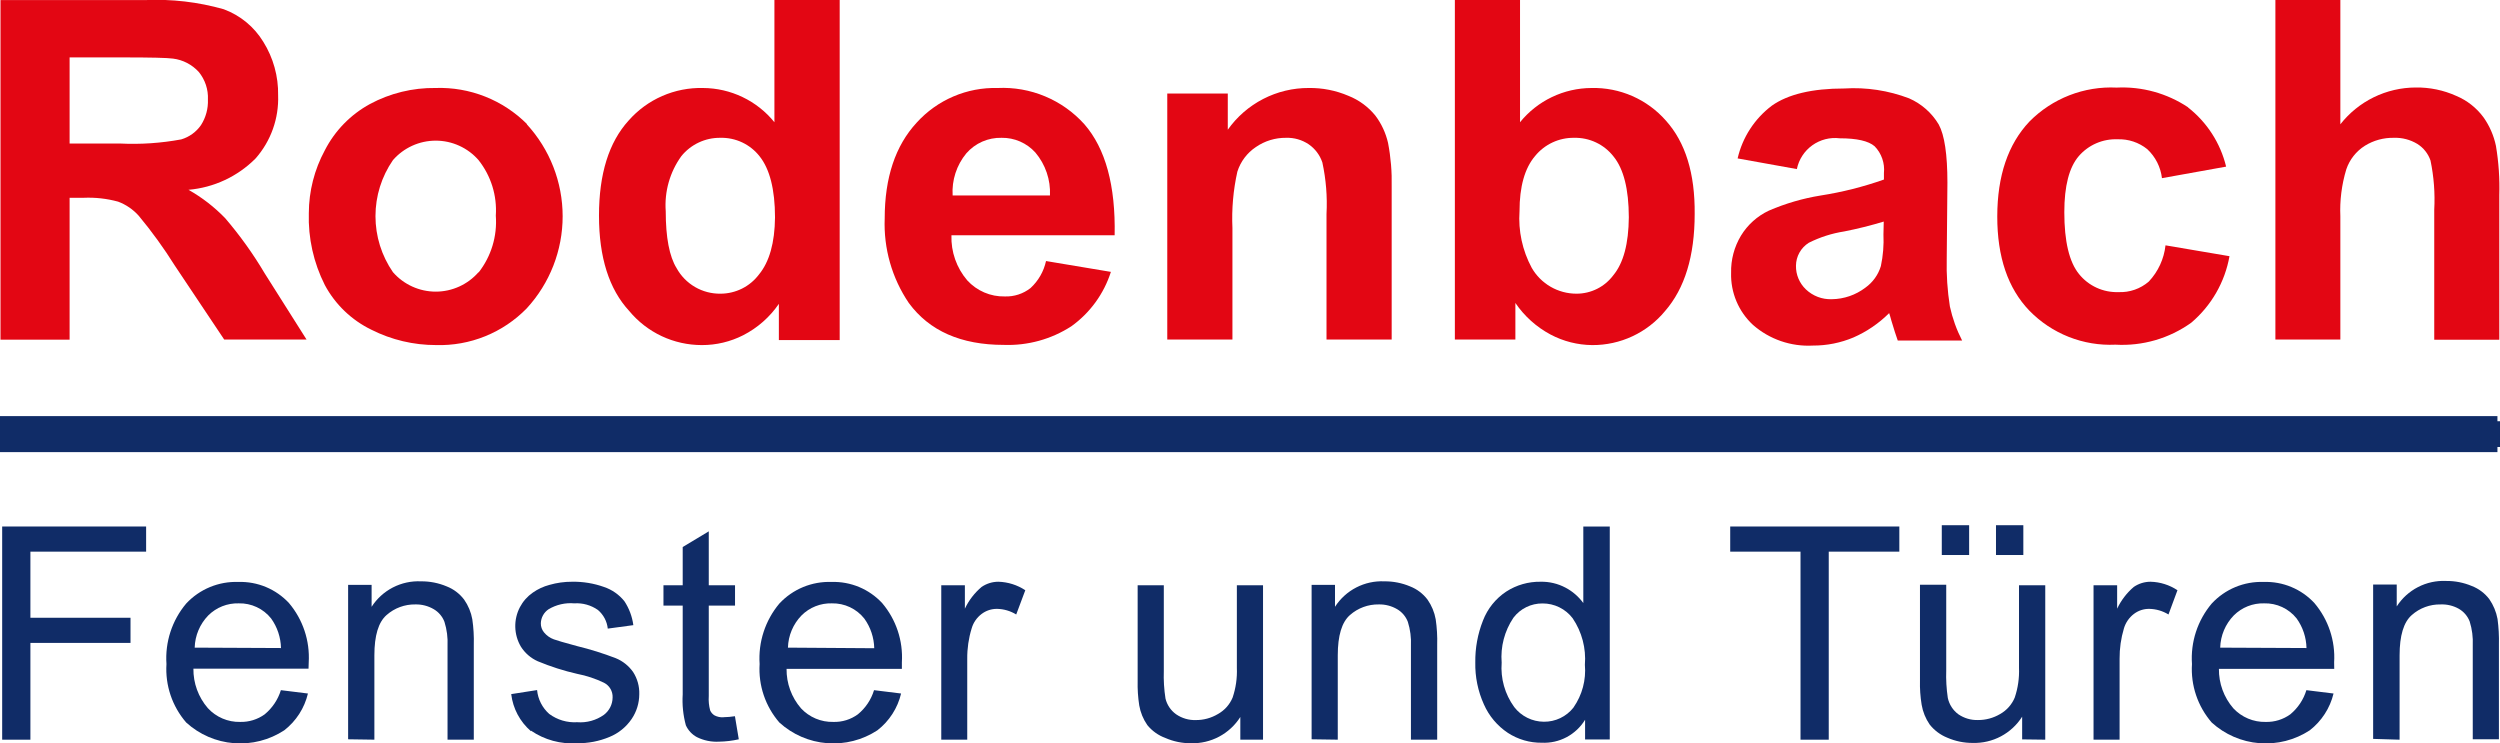 <svg width="185" height="55" viewBox="0 0 185 55" fill="none" xmlns="http://www.w3.org/2000/svg">
<g clip-path="url(#clip0_227_18077)">
<path d="M185 31.172H184.81V30.792H0V31.172V33.077V33.457H184.81V33.077H185V31.172Z" fill="#102C67"/>
<path d="M168.379 0V25.128H173.186V16.009C173.136 14.835 173.285 13.66 173.625 12.534C173.869 11.809 174.357 11.19 175.006 10.783C175.648 10.386 176.391 10.183 177.146 10.198C177.758 10.177 178.362 10.334 178.885 10.651C179.34 10.936 179.683 11.369 179.857 11.877C180.107 13.077 180.2 14.304 180.134 15.528V25.142H184.949V14.447C184.985 13.225 184.902 12.003 184.7 10.797C184.541 10.033 184.225 9.309 183.773 8.673C183.257 7.976 182.563 7.431 181.763 7.096C180.82 6.671 179.795 6.459 178.761 6.475C177.686 6.478 176.626 6.725 175.66 7.196C174.695 7.668 173.849 8.353 173.186 9.198V0H168.379Z" fill="#E30613"/>
<path d="M161.921 7.942C160.359 6.902 158.505 6.391 156.631 6.482C155.44 6.424 154.249 6.617 153.138 7.05C152.026 7.483 151.018 8.145 150.18 8.993C148.597 10.668 147.803 13.006 147.798 16.009C147.793 19.012 148.585 21.338 150.173 22.988C150.996 23.834 151.99 24.496 153.088 24.93C154.186 25.364 155.364 25.561 156.544 25.506C158.545 25.621 160.525 25.046 162.154 23.879C163.641 22.617 164.641 20.877 164.982 18.958L160.248 18.155C160.137 19.158 159.704 20.098 159.013 20.834C158.393 21.371 157.59 21.651 156.77 21.616C156.212 21.635 155.658 21.525 155.151 21.293C154.643 21.061 154.197 20.714 153.848 20.28C153.122 19.389 152.759 17.863 152.759 15.702C152.759 13.761 153.117 12.381 153.833 11.549C154.188 11.14 154.63 10.816 155.127 10.601C155.624 10.386 156.163 10.286 156.704 10.307C157.499 10.28 158.277 10.539 158.896 11.037C159.503 11.601 159.888 12.362 159.985 13.184L164.733 12.33C164.313 10.594 163.32 9.051 161.913 7.949" fill="#E30613"/>
<path d="M144.292 22.681C144.107 21.51 144.028 20.325 144.058 19.14L144.109 13.519C144.109 11.431 143.895 9.996 143.466 9.212C142.956 8.354 142.189 7.678 141.274 7.278C139.745 6.695 138.108 6.446 136.474 6.548C134.107 6.548 132.322 6.971 131.119 7.818C129.841 8.781 128.943 10.164 128.584 11.723L132.967 12.512C133.113 11.803 133.52 11.176 134.107 10.754C134.695 10.332 135.42 10.146 136.138 10.234C137.409 10.234 138.271 10.431 138.724 10.825C138.976 11.085 139.168 11.397 139.287 11.739C139.405 12.081 139.448 12.444 139.411 12.804V13.286C137.89 13.823 136.322 14.219 134.728 14.468C133.411 14.681 132.125 15.056 130.9 15.585C130.043 15.987 129.324 16.632 128.832 17.439C128.333 18.269 128.079 19.224 128.102 20.192C128.081 20.913 128.216 21.629 128.495 22.294C128.775 22.959 129.194 23.556 129.724 24.046C130.946 25.114 132.537 25.661 134.158 25.572C135.187 25.576 136.206 25.372 137.154 24.973C138.14 24.542 139.037 23.93 139.798 23.17C139.835 23.265 139.886 23.455 139.966 23.74C140.149 24.367 140.31 24.842 140.434 25.2H145.197C144.787 24.403 144.482 23.556 144.292 22.681ZM139.375 17.345C139.412 18.131 139.349 18.918 139.185 19.688C138.991 20.334 138.587 20.896 138.038 21.287C137.323 21.831 136.452 22.131 135.554 22.141C135.201 22.154 134.849 22.096 134.519 21.971C134.189 21.845 133.887 21.655 133.632 21.411C133.397 21.186 133.21 20.915 133.084 20.615C132.958 20.315 132.896 19.991 132.902 19.666C132.904 19.326 132.992 18.991 133.158 18.694C133.324 18.396 133.563 18.146 133.851 17.965C134.677 17.551 135.562 17.268 136.474 17.126C137.46 16.932 138.435 16.688 139.397 16.396L139.375 17.345Z" fill="#E30613"/>
<path d="M123.272 8.921C122.587 8.141 121.738 7.521 120.786 7.105C119.834 6.689 118.802 6.486 117.764 6.512C116.751 6.517 115.751 6.746 114.837 7.185C113.924 7.623 113.119 8.258 112.482 9.045V0H107.66V25.128H112.138V22.419C112.803 23.397 113.696 24.198 114.739 24.755C115.689 25.259 116.747 25.527 117.822 25.536C118.852 25.543 119.87 25.32 120.802 24.884C121.735 24.449 122.559 23.811 123.214 23.018C124.675 21.339 125.406 18.944 125.406 15.834C125.435 12.836 124.724 10.532 123.272 8.921ZM119.386 20.368C119.07 20.791 118.661 21.135 118.189 21.372C117.717 21.609 117.196 21.733 116.668 21.733C115.993 21.735 115.33 21.559 114.746 21.221C114.162 20.884 113.678 20.398 113.344 19.813C112.655 18.531 112.344 17.081 112.445 15.63C112.445 13.805 112.83 12.442 113.599 11.542C113.947 11.116 114.386 10.774 114.885 10.541C115.383 10.308 115.928 10.191 116.478 10.198C117.039 10.184 117.596 10.301 118.103 10.541C118.611 10.78 119.055 11.136 119.4 11.578C120.15 12.498 120.528 13.997 120.533 16.075C120.518 18.032 120.136 19.462 119.386 20.368V20.368Z" fill="#E30613"/>
<path d="M102.984 13.812C103.01 12.725 102.92 11.638 102.714 10.57C102.546 9.837 102.225 9.148 101.771 8.548C101.242 7.899 100.556 7.396 99.777 7.088C98.853 6.694 97.858 6.498 96.854 6.511C95.68 6.506 94.521 6.784 93.477 7.322C92.433 7.86 91.534 8.641 90.856 9.599V6.92H86.378V25.127H91.2V16.878C91.136 15.476 91.259 14.072 91.565 12.702C91.8 11.959 92.282 11.317 92.931 10.884C93.589 10.428 94.373 10.188 95.174 10.198C95.768 10.18 96.353 10.348 96.847 10.68C97.319 11.007 97.673 11.479 97.855 12.023C98.126 13.274 98.229 14.556 98.162 15.834V25.127H102.984V13.812Z" fill="#E30613"/>
<path d="M76.259 21.317C75.716 21.742 75.041 21.962 74.352 21.937C73.831 21.948 73.314 21.848 72.835 21.642C72.356 21.437 71.927 21.132 71.576 20.747C70.783 19.82 70.366 18.63 70.407 17.411H82.484C82.557 13.727 81.809 10.987 80.241 9.191C79.437 8.297 78.445 7.593 77.335 7.13C76.226 6.666 75.027 6.455 73.826 6.512C72.702 6.482 71.584 6.695 70.55 7.138C69.516 7.58 68.59 8.241 67.835 9.074C66.257 10.783 65.468 13.145 65.468 16.163C65.38 18.385 66.004 20.577 67.251 22.419C68.77 24.488 71.113 25.522 74.279 25.522C76.05 25.587 77.797 25.105 79.284 24.142C80.665 23.15 81.689 21.739 82.206 20.119L77.406 19.317C77.239 20.085 76.838 20.784 76.259 21.317V21.317ZM71.51 11.345C71.834 10.974 72.235 10.678 72.686 10.48C73.137 10.282 73.626 10.186 74.118 10.198C74.588 10.191 75.055 10.284 75.486 10.472C75.916 10.66 76.302 10.937 76.617 11.286C77.365 12.171 77.751 13.305 77.698 14.462H70.495C70.425 13.332 70.788 12.217 71.51 11.345V11.345Z" fill="#E30613"/>
<path d="M57.307 0V9.045C56.67 8.258 55.865 7.623 54.952 7.185C54.038 6.746 53.039 6.517 52.025 6.512C50.987 6.486 49.955 6.689 49.003 7.105C48.051 7.521 47.203 8.141 46.517 8.921C45.056 10.527 44.325 12.873 44.325 15.958C44.325 19.044 45.07 21.395 46.56 23.01C47.215 23.801 48.037 24.438 48.966 24.875C49.896 25.311 50.91 25.537 51.938 25.536C53.002 25.539 54.051 25.288 54.999 24.806C56.057 24.264 56.964 23.466 57.636 22.485V25.164H62.137V0H57.307ZM56.16 20.317C55.829 20.755 55.401 21.111 54.909 21.357C54.417 21.602 53.876 21.731 53.326 21.733C52.662 21.743 52.008 21.573 51.434 21.24C50.86 20.907 50.387 20.423 50.067 19.842C49.534 18.981 49.264 17.572 49.264 15.63C49.159 14.179 49.567 12.737 50.418 11.556C50.764 11.128 51.203 10.783 51.702 10.548C52.2 10.312 52.745 10.193 53.297 10.198C53.858 10.183 54.415 10.3 54.923 10.539C55.431 10.779 55.875 11.135 56.219 11.578C56.95 12.498 57.351 14.002 57.351 16.09C57.332 17.968 56.935 19.377 56.16 20.317Z" fill="#E30613"/>
<path d="M39.006 9.19C38.122 8.303 37.065 7.607 35.899 7.146C34.734 6.685 33.486 6.469 32.234 6.511C30.542 6.488 28.873 6.895 27.383 7.694C25.947 8.475 24.781 9.671 24.036 11.125C23.265 12.551 22.858 14.146 22.853 15.768C22.797 17.613 23.204 19.442 24.036 21.09C24.809 22.532 26.019 23.692 27.492 24.404C28.972 25.149 30.606 25.537 32.263 25.535C33.509 25.572 34.75 25.35 35.905 24.882C37.061 24.415 38.107 23.712 38.977 22.82C40.687 20.962 41.636 18.529 41.636 16.005C41.636 13.481 40.687 11.048 38.977 9.19H39.006ZM35.412 20.141C35.017 20.593 34.531 20.955 33.984 21.204C33.438 21.452 32.845 21.581 32.245 21.581C31.644 21.581 31.051 21.452 30.505 21.204C29.959 20.955 29.472 20.593 29.078 20.141C28.235 18.922 27.785 17.475 27.785 15.994C27.785 14.513 28.235 13.067 29.078 11.848C29.472 11.395 29.959 11.033 30.505 10.785C31.051 10.536 31.644 10.408 32.245 10.408C32.845 10.408 33.438 10.536 33.984 10.785C34.531 11.033 35.017 11.395 35.412 11.848C36.334 13.011 36.79 14.476 36.69 15.958C36.805 17.472 36.349 18.974 35.412 20.17V20.141Z" fill="#E30613"/>
<path d="M19.587 20.228C18.733 18.786 17.755 17.421 16.665 16.148C15.865 15.319 14.95 14.611 13.947 14.045C15.826 13.883 17.586 13.06 18.915 11.723C20.047 10.436 20.642 8.764 20.581 7.051C20.606 5.654 20.225 4.28 19.485 3.095C18.81 1.986 17.78 1.137 16.562 0.686C14.664 0.145 12.69 -0.084 10.718 0.007H0.037V25.134H5.151V14.636H6.181C7.043 14.598 7.905 14.694 8.738 14.921C9.324 15.14 9.848 15.498 10.265 15.965C11.238 17.135 12.131 18.369 12.939 19.659L16.592 25.127H22.685L19.587 20.228ZM8.884 10.621H5.151V4.248H9.096C11.146 4.248 12.381 4.277 12.8 4.336C13.533 4.427 14.209 4.777 14.707 5.321C15.178 5.895 15.42 6.623 15.386 7.365C15.413 8.033 15.234 8.693 14.875 9.256C14.523 9.765 14.007 10.138 13.414 10.315C11.921 10.592 10.401 10.695 8.884 10.621V10.621Z" fill="#E30613"/>
<path d="M177.57 54.737V48.495C177.57 47.035 177.869 46.042 178.469 45.517C179.055 44.995 179.817 44.714 180.602 44.728C181.074 44.708 181.542 44.819 181.953 45.05C182.321 45.263 182.605 45.595 182.757 45.991C182.936 46.562 183.012 47.16 182.984 47.758V54.708H184.92V47.685C184.935 47.055 184.901 46.426 184.817 45.801C184.72 45.278 184.514 44.78 184.211 44.341C183.878 43.9 183.427 43.561 182.911 43.363C182.31 43.11 181.663 42.983 181.011 42.991C180.29 42.957 179.573 43.113 178.932 43.444C178.291 43.775 177.748 44.268 177.358 44.874V43.254H175.612V54.678L177.57 54.737Z" fill="#102C67"/>
<path d="M172.726 49.006C172.822 47.413 172.298 45.843 171.265 44.626C170.789 44.112 170.208 43.707 169.561 43.438C168.914 43.168 168.217 43.041 167.517 43.064C166.798 43.038 166.082 43.167 165.417 43.443C164.753 43.719 164.156 44.135 163.667 44.663C162.618 45.909 162.094 47.513 162.206 49.138C162.106 50.716 162.631 52.27 163.667 53.467C164.641 54.353 165.882 54.891 167.195 54.995C168.509 55.1 169.82 54.765 170.922 54.043C171.8 53.361 172.421 52.401 172.682 51.32L170.673 51.072C170.46 51.772 170.046 52.394 169.482 52.861C168.954 53.242 168.315 53.439 167.663 53.423C167.215 53.433 166.77 53.349 166.357 53.175C165.944 53.002 165.573 52.743 165.267 52.415C164.566 51.605 164.186 50.566 164.2 49.495H172.733C172.726 49.291 172.726 49.116 172.726 49.006ZM164.295 47.926C164.319 47.032 164.679 46.179 165.303 45.538C165.597 45.246 165.947 45.016 166.333 44.862C166.719 44.709 167.131 44.636 167.546 44.648C168.006 44.635 168.463 44.729 168.88 44.923C169.297 45.117 169.663 45.405 169.95 45.765C170.409 46.404 170.664 47.168 170.68 47.955L164.295 47.926Z" fill="#102C67"/>
<path d="M156.85 54.736V48.758C156.844 47.992 156.952 47.229 157.172 46.495C157.298 46.074 157.554 45.704 157.902 45.436C158.229 45.185 158.63 45.051 159.042 45.056C159.546 45.064 160.038 45.208 160.467 45.472L161.132 43.677C160.541 43.285 159.853 43.067 159.144 43.049C158.698 43.048 158.262 43.183 157.895 43.436C157.378 43.879 156.96 44.426 156.668 45.042V43.312H154.922V54.736H156.85Z" fill="#102C67"/>
<path d="M149.727 38.866H147.703V41.071H149.727V38.866Z" fill="#102C67"/>
<path d="M145.716 38.866H143.692V41.071H145.716V38.866Z" fill="#102C67"/>
<path d="M151.349 54.736V43.311H149.406V49.429C149.436 50.172 149.329 50.914 149.091 51.619C148.878 52.135 148.497 52.564 148.01 52.838C147.515 53.132 146.949 53.286 146.374 53.283C145.853 53.299 145.341 53.148 144.913 52.853C144.517 52.558 144.242 52.13 144.138 51.648C144.037 50.972 143.997 50.288 144.021 49.604V43.268H142.078V50.349C142.062 50.952 142.104 51.556 142.202 52.152C142.291 52.676 142.493 53.174 142.794 53.612C143.137 54.047 143.587 54.384 144.102 54.59C144.696 54.849 145.338 54.981 145.986 54.977C146.712 54.997 147.429 54.829 148.07 54.489C148.71 54.148 149.251 53.648 149.639 53.035V54.714L151.349 54.736Z" fill="#102C67"/>
<path d="M135.327 54.737V40.822H140.551V38.961H128.036V40.822H133.238V54.737H135.327Z" fill="#102C67"/>
<path d="M117.165 38.961V44.626C116.819 44.151 116.37 43.761 115.85 43.487C115.283 43.187 114.65 43.036 114.009 43.049C113.105 43.034 112.217 43.288 111.459 43.779C110.678 44.296 110.077 45.044 109.742 45.918C109.351 46.905 109.157 47.959 109.172 49.021C109.151 50.089 109.368 51.149 109.808 52.123C110.186 52.982 110.802 53.714 111.583 54.233C112.33 54.719 113.205 54.974 114.096 54.963C114.733 54.992 115.366 54.849 115.929 54.55C116.492 54.251 116.964 53.806 117.296 53.262V54.722H119.123V38.961H117.165ZM116.434 52.364C116.173 52.694 115.84 52.96 115.46 53.141C115.08 53.322 114.663 53.414 114.242 53.408C113.818 53.405 113.401 53.306 113.021 53.117C112.641 52.929 112.309 52.656 112.051 52.32C111.362 51.37 111.033 50.206 111.123 49.035C111.028 47.862 111.334 46.691 111.992 45.714C112.244 45.381 112.569 45.112 112.944 44.928C113.318 44.744 113.73 44.651 114.147 44.655C114.578 44.652 115.004 44.75 115.391 44.94C115.778 45.13 116.115 45.407 116.376 45.75C117.061 46.762 117.381 47.978 117.282 49.196C117.38 50.313 117.083 51.429 116.441 52.35L116.434 52.364Z" fill="#102C67"/>
<path d="M98.995 54.736V48.494C98.995 47.034 99.294 46.041 99.894 45.516C100.483 44.994 101.247 44.713 102.034 44.727C102.508 44.717 102.976 44.839 103.386 45.078C103.751 45.291 104.032 45.624 104.182 46.02C104.361 46.591 104.437 47.189 104.409 47.786V54.736H106.352V47.713C106.37 47.083 106.333 46.453 106.242 45.83C106.149 45.305 105.942 44.806 105.636 44.37C105.304 43.931 104.856 43.592 104.343 43.392C103.742 43.139 103.095 43.012 102.443 43.019C101.723 42.985 101.006 43.142 100.365 43.472C99.723 43.803 99.18 44.296 98.79 44.903V43.282H97.059V54.707L98.995 54.736Z" fill="#102C67"/>
<path d="M93.464 54.737V43.312H91.528V49.43C91.558 50.173 91.452 50.916 91.214 51.62C90.999 52.138 90.616 52.567 90.126 52.839C89.631 53.135 89.065 53.289 88.489 53.285C87.969 53.301 87.457 53.15 87.028 52.854C86.636 52.573 86.359 52.161 86.246 51.693C86.141 51.017 86.099 50.333 86.122 49.649V43.312H84.186V50.394C84.172 50.997 84.211 51.6 84.303 52.197C84.394 52.721 84.598 53.22 84.902 53.657C85.256 54.091 85.72 54.421 86.246 54.613C86.841 54.872 87.483 55.004 88.131 55C88.856 55.02 89.574 54.852 90.214 54.512C90.855 54.171 91.396 53.67 91.784 53.058V54.737H93.464Z" fill="#102C67"/>
<path d="M71.576 54.736V48.758C71.568 47.991 71.679 47.227 71.905 46.495C72.027 46.072 72.284 45.701 72.635 45.436C72.964 45.185 73.368 45.051 73.782 45.056C74.284 45.066 74.773 45.209 75.2 45.472L75.872 43.677C75.278 43.286 74.588 43.068 73.877 43.049C73.434 43.049 73.001 43.184 72.635 43.436C72.113 43.877 71.692 44.424 71.401 45.042V43.312H69.654V54.736H71.576Z" fill="#102C67"/>
<path d="M66.739 49.006C66.835 47.412 66.312 45.843 65.278 44.626C64.801 44.113 64.22 43.709 63.574 43.439C62.927 43.17 62.23 43.042 61.53 43.064C60.81 43.039 60.093 43.169 59.428 43.444C58.762 43.72 58.164 44.136 57.673 44.662C56.627 45.91 56.103 47.513 56.212 49.137C56.112 50.716 56.637 52.27 57.673 53.466C58.647 54.353 59.888 54.891 61.201 54.995C62.515 55.099 63.825 54.764 64.927 54.043C65.806 53.362 66.425 52.401 66.681 51.32L64.679 51.072C64.466 51.774 64.049 52.396 63.481 52.861C62.954 53.245 62.314 53.443 61.662 53.422C61.215 53.432 60.771 53.348 60.359 53.174C59.948 53 59.577 52.742 59.273 52.415C58.572 51.605 58.192 50.566 58.206 49.495H66.739C66.739 49.291 66.739 49.115 66.739 49.006ZM58.308 47.925C58.332 47.031 58.692 46.179 59.317 45.538C59.61 45.245 59.961 45.015 60.346 44.862C60.732 44.709 61.145 44.636 61.559 44.648C62.02 44.638 62.477 44.735 62.895 44.931C63.312 45.127 63.677 45.418 63.963 45.779C64.422 46.419 64.677 47.182 64.694 47.969L58.308 47.925Z" fill="#102C67"/>
<path d="M53.545 53.08C53.315 53.094 53.085 53.047 52.88 52.942C52.734 52.855 52.619 52.725 52.551 52.569C52.459 52.222 52.424 51.862 52.449 51.503V44.816H54.392V43.312H52.449V39.319L50.52 40.48V43.312H49.096V44.816H50.52V51.387C50.473 52.156 50.552 52.928 50.754 53.672C50.922 54.046 51.21 54.354 51.572 54.548C52.08 54.799 52.644 54.915 53.209 54.883C53.701 54.876 54.19 54.817 54.67 54.708L54.385 53C54.105 53.044 53.822 53.068 53.538 53.073" fill="#102C67"/>
<path d="M39.298 54.072C40.296 54.751 41.491 55.078 42.696 54.999C43.523 55.011 44.344 54.852 45.107 54.532C45.771 54.26 46.34 53.797 46.743 53.203C47.108 52.664 47.304 52.029 47.306 51.378C47.326 50.792 47.165 50.213 46.845 49.721C46.524 49.269 46.081 48.916 45.567 48.706C44.63 48.346 43.671 48.046 42.696 47.809C41.746 47.553 41.176 47.385 40.986 47.312C40.7 47.209 40.447 47.03 40.255 46.794C40.1 46.605 40.017 46.367 40.022 46.122C40.027 45.917 40.082 45.715 40.181 45.535C40.28 45.355 40.421 45.201 40.592 45.086C41.166 44.743 41.833 44.59 42.498 44.648C43.119 44.607 43.735 44.78 44.245 45.137C44.657 45.485 44.919 45.98 44.975 46.517L46.867 46.261C46.784 45.627 46.556 45.02 46.203 44.487C45.812 44 45.289 43.635 44.697 43.436C43.941 43.166 43.141 43.035 42.338 43.049C41.769 43.046 41.203 43.125 40.657 43.282C40.218 43.398 39.802 43.591 39.43 43.852C39.028 44.13 38.7 44.5 38.473 44.932C38.236 45.385 38.118 45.891 38.131 46.402C38.144 46.913 38.286 47.412 38.546 47.852C38.846 48.328 39.281 48.704 39.795 48.933C40.741 49.327 41.719 49.64 42.718 49.867C43.403 49.999 44.069 50.22 44.697 50.524C44.898 50.627 45.064 50.784 45.177 50.978C45.289 51.172 45.344 51.395 45.333 51.619C45.33 51.867 45.271 52.111 45.16 52.332C45.048 52.554 44.888 52.747 44.69 52.897C44.115 53.306 43.414 53.499 42.71 53.444C41.97 53.489 41.239 53.272 40.643 52.831C40.13 52.377 39.809 51.746 39.744 51.065L37.83 51.364C37.956 52.429 38.477 53.409 39.291 54.109" fill="#102C67"/>
<path d="M27.704 54.736V48.494C27.704 47.034 28.003 46.041 28.603 45.516C29.192 44.994 29.956 44.713 30.743 44.727C31.218 44.717 31.685 44.839 32.095 45.078C32.46 45.291 32.742 45.624 32.891 46.02C33.07 46.591 33.146 47.189 33.118 47.786V54.736H35.061V47.713C35.079 47.083 35.042 46.453 34.951 45.83C34.858 45.305 34.651 44.806 34.345 44.37C34.013 43.931 33.565 43.592 33.052 43.392C32.451 43.139 31.804 43.012 31.152 43.019C30.432 42.985 29.715 43.142 29.073 43.472C28.432 43.803 27.89 44.296 27.499 44.903V43.282H25.761V54.707L27.704 54.736Z" fill="#102C67"/>
<path d="M22.846 49.006C22.937 47.413 22.415 45.845 21.384 44.626C20.907 44.113 20.326 43.709 19.68 43.439C19.033 43.17 18.337 43.042 17.636 43.064C16.916 43.039 16.199 43.169 15.534 43.444C14.868 43.72 14.27 44.136 13.779 44.662C12.73 45.908 12.206 47.513 12.318 49.137C12.219 50.716 12.743 52.27 13.779 53.466C14.753 54.353 15.994 54.891 17.308 54.995C18.621 55.099 19.932 54.764 21.034 54.043C21.912 53.362 22.531 52.401 22.787 51.32L20.785 51.072C20.57 51.772 20.153 52.394 19.587 52.861C19.058 53.242 18.419 53.439 17.768 53.422C17.32 53.432 16.875 53.346 16.463 53.169C16.051 52.993 15.681 52.731 15.379 52.401C14.678 51.59 14.299 50.551 14.312 49.48H22.831C22.838 49.291 22.846 49.115 22.846 49.006ZM14.407 47.925C14.431 47.031 14.791 46.179 15.415 45.538C15.711 45.245 16.062 45.016 16.449 44.862C16.836 44.709 17.25 44.636 17.666 44.648C18.124 44.636 18.579 44.731 18.995 44.925C19.411 45.118 19.776 45.406 20.062 45.765C20.521 46.404 20.776 47.168 20.793 47.955L14.407 47.925Z" fill="#102C67"/>
<path d="M2.25 54.737V47.575H9.658V45.714H2.25V40.822H10.813V38.961H0.161V54.737H2.25Z" fill="#102C67"/>
</g>
<defs>
<clipPath id="clip0_227_18077">
<rect width="185" height="55" fill="white"/>
</clipPath>
</defs>
</svg>
